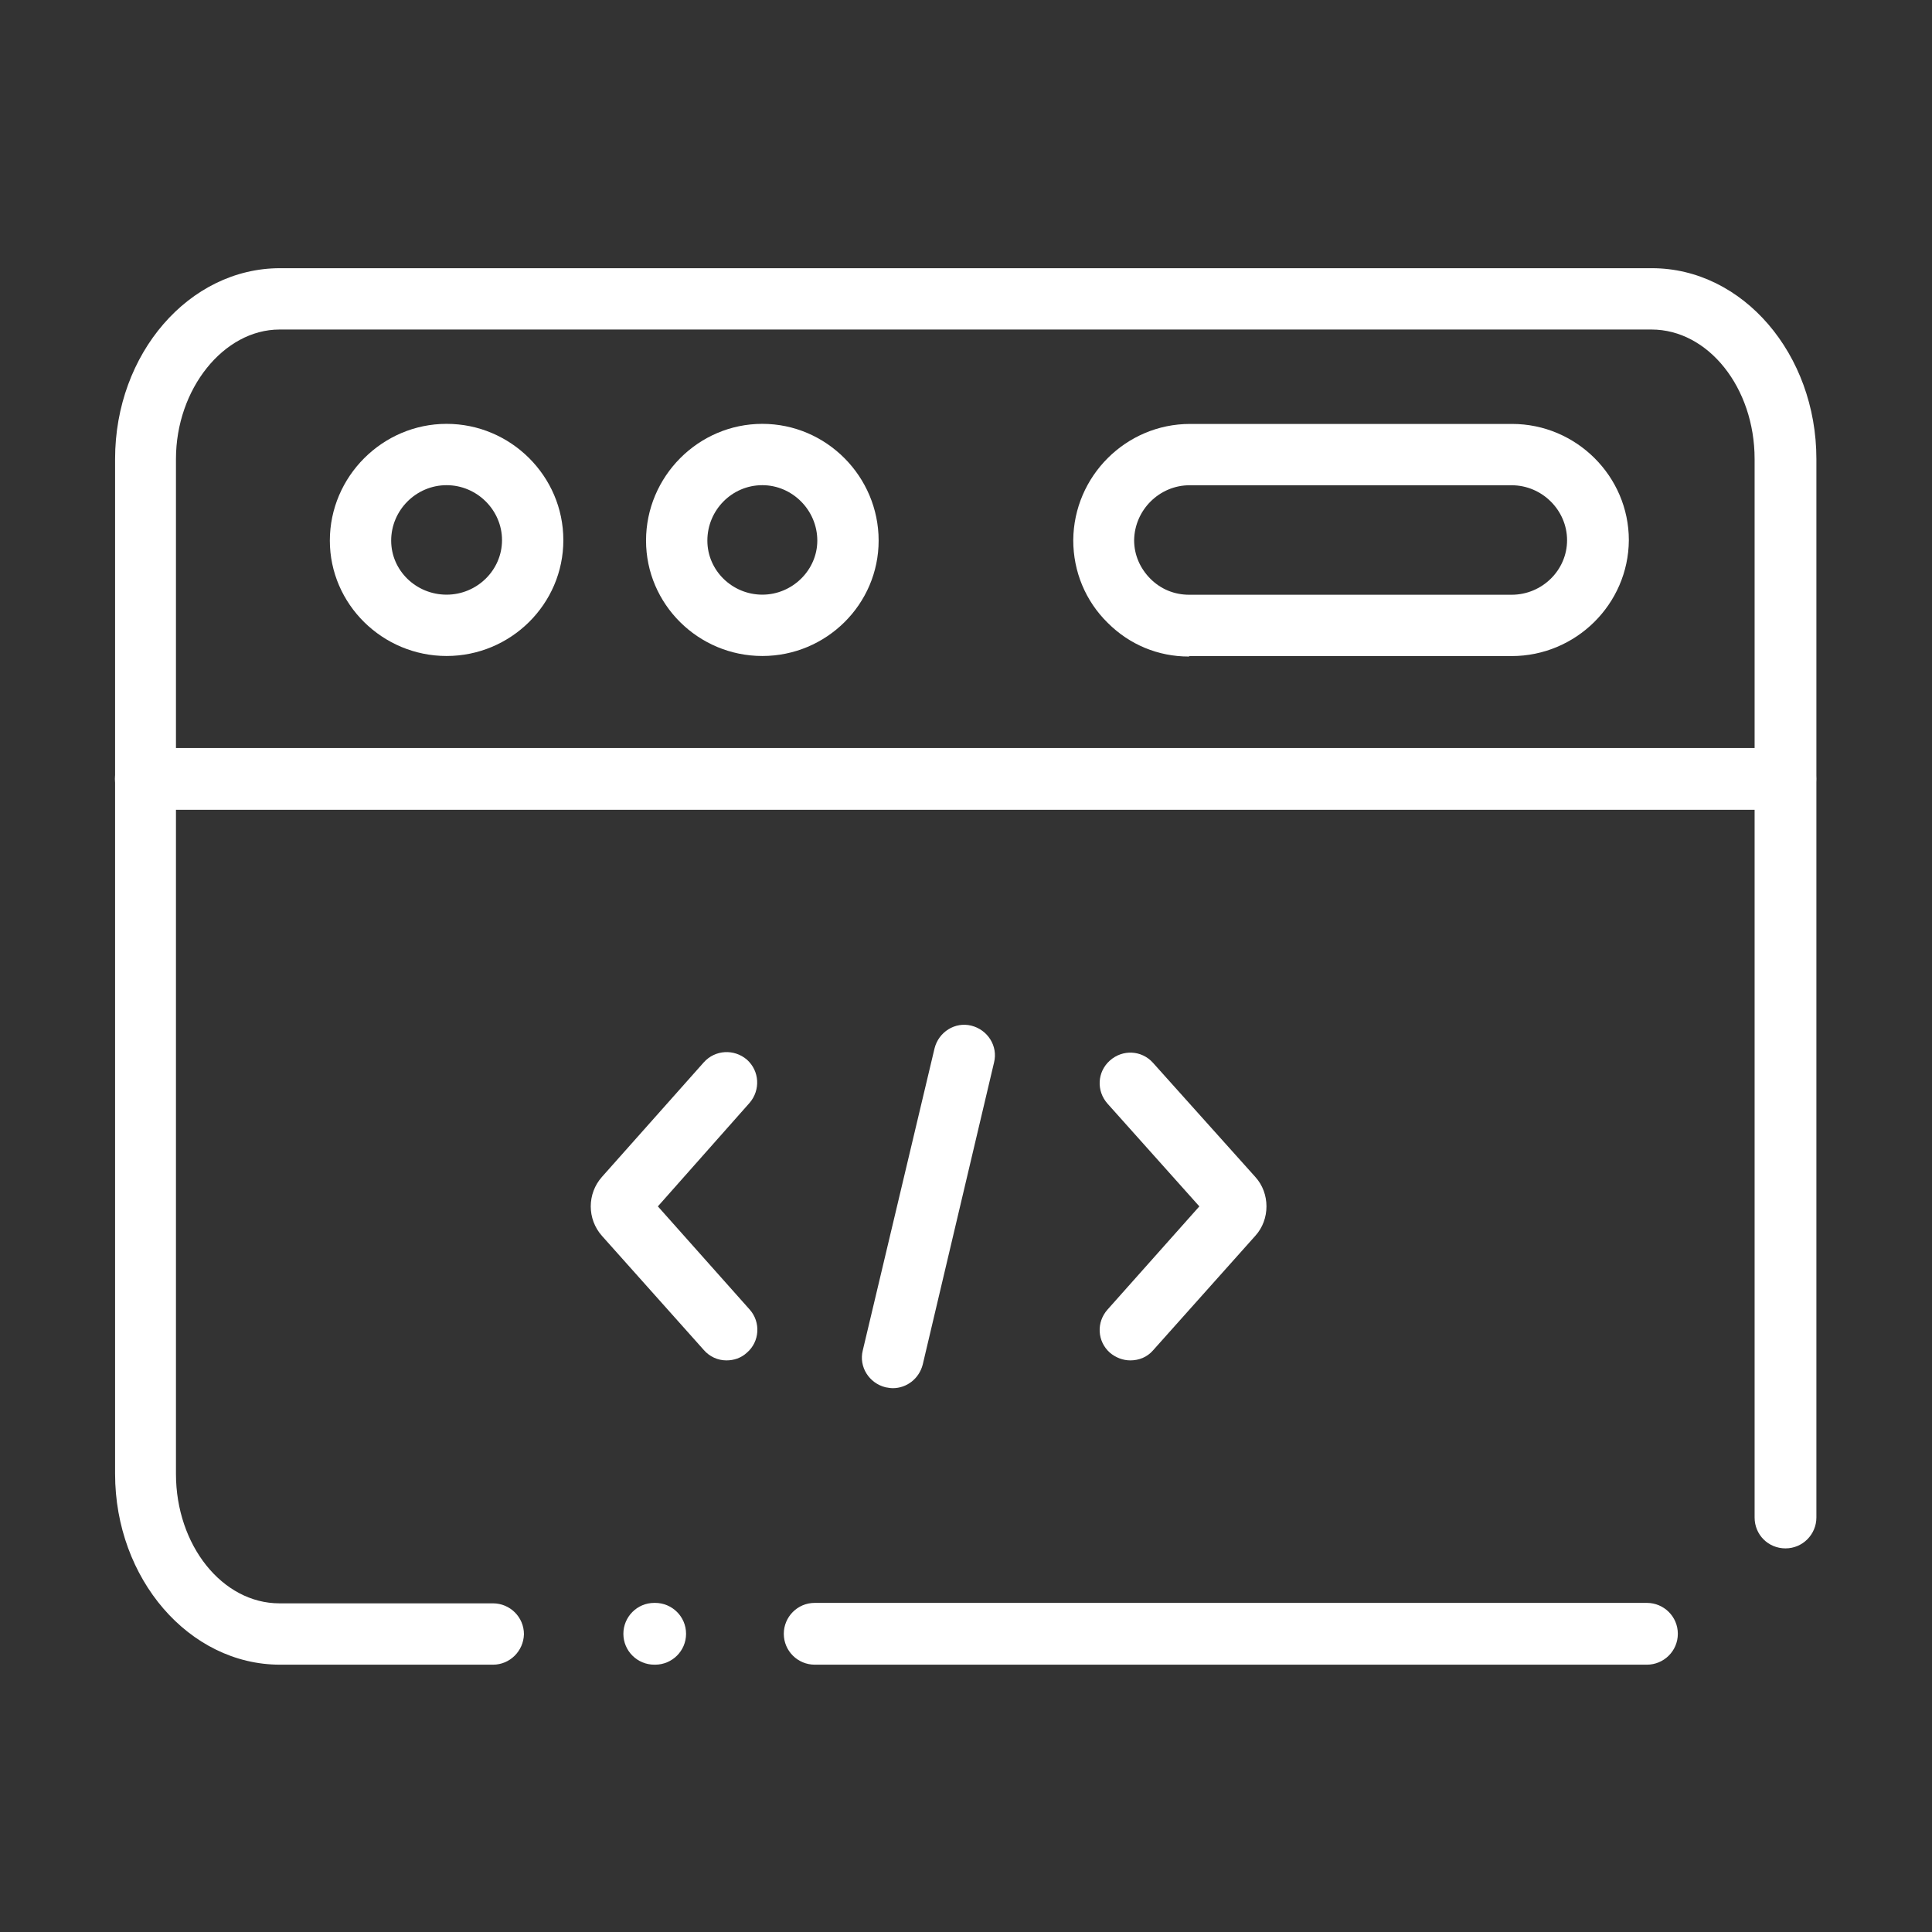 <?xml version="1.0" encoding="utf-8"?>
<!-- Generator: Adobe Illustrator 24.3.0, SVG Export Plug-In . SVG Version: 6.00 Build 0)  -->
<svg version="1.1" id="svg4134" xmlns:svg="http://www.w3.org/2000/svg"
	 xmlns="http://www.w3.org/2000/svg" xmlns:xlink="http://www.w3.org/1999/xlink" x="0px" y="0px" viewBox="0 0 566.9 566.9"
	 style="enable-background:new 0 0 566.9 566.9;" xml:space="preserve">
<rect x="0" y="0" width="566.9" height="566.9" fill="#333333" stroke="none"/>
<style type="text/css">
	.st0{fill:#FFFFFF;}
</style>
<g id="g4140" transform="matrix(1.333,0,0,-1.333,0,682.667)">
	<g id="g4142">
		<g>
			<g id="g4144">
				<g id="g4150" transform="translate(10,356.674)">
					<path class="st0" d="M383-22.8H22.1c-3.7,0-6.8,3-6.8,6.8s3,6.8,6.8,6.8H383c3.7,0,6.8-3,6.8-6.8S386.7-22.8,383-22.8z"/>
				</g>
				<g id="g4154" transform="translate(93.507,399.228)">
					<path class="st0" d="M4.8-31.5c-14.1,0-25.7,11.4-25.7,25.4C-20.9,8-9.3,19.6,4.8,19.6S30.5,8.1,30.5-6
						C30.5-20.1,18.9-31.5,4.8-31.5z M4.8,6.1C-1.9,6.1-7.4,0.6-7.4-6.1C-7.4-12.7-1.9-18,4.8-18S17-12.6,17-6
						C17,0.6,11.5,6.1,4.8,6.1z"/>
				</g>
				<g id="g4158" transform="translate(299.95,446.71)">
					<path class="st0" d="M-38.3-79.1c-6.7,0-13,2.6-17.8,7.4c-4.9,4.8-7.6,11.3-7.6,18.2c0.1,14.1,11.6,25.6,25.7,25.6h70.9
						c14.1,0,25.7-11.5,25.7-25.6C58.5-67.6,46.9-79,32.8-79h-70.9C-38.2-79.1-38.3-79.1-38.3-79.1z M-38.1-41.4
						c-6.6,0-12.1-5.4-12.2-12.1c0-3.2,1.3-6.2,3.6-8.5c2.3-2.3,5.3-3.5,8.5-3.5l71,0c6.7,0,12.2,5.4,12.2,12
						c0,6.6-5.5,12.1-12.2,12.1H-38.1z"/>
				</g>
				<g id="g4162" transform="translate(181.209,399.228)">
					<path class="st0" d="M-13.4-31.5C-27.5-31.5-39-20.1-39-6.1C-39,8-27.5,19.6-13.4,19.6C0.7,19.6,12.2,8,12.2-6.1
						C12.2-20.1,0.7-31.5-13.4-31.5z M-13.4,6.1c-6.7,0-12.1-5.5-12.1-12.2c0-6.6,5.5-11.9,12.1-11.9c6.6,0,12.1,5.4,12.1,11.9
						C-1.3,0.6-6.8,6.1-13.4,6.1z"/>
				</g>
				<g id="g4166" transform="translate(162.416,279.756)">
					<path class="st0" d="M34.1-73.2c-0.5,0-1,0.1-1.6,0.2c-3.6,0.9-5.9,4.5-5,8.1L43.3,1.6c0.9,3.6,4.5,5.9,8.1,5
						c3.6-0.9,5.9-4.5,5-8.1L40.7-68C39.9-71.1,37.2-73.2,34.1-73.2z"/>
				</g>
				<g id="g4170" transform="translate(208.507,203.573)">
					<path class="st0" d="M40.3,9.1c-1.6,0-3.2,0.6-4.5,1.7c-2.8,2.5-3,6.7-0.5,9.5L55.5,43L35.3,65.6c-2.5,2.8-2.3,7,0.5,9.5
						c2.8,2.5,7,2.3,9.5-0.5l22.5-25.1c3.3-3.6,3.3-9.4,0-13L45.3,11.3C44,9.8,42.2,9.1,40.3,9.1z M57.8,40.5
						C57.8,40.5,57.8,40.5,57.8,40.5L57.8,40.5z M57.8,45.5C57.7,45.5,57.7,45.5,57.8,45.5L57.8,45.5z"/>
				</g>
				<g id="g4174" transform="translate(96.314,203.573)">
					<path class="st0" d="M63.6,9.1c-1.9,0-3.7,0.8-5,2.3L36.2,36.5c-3.3,3.7-3.3,9.3,0,13l22.4,25.2c2.5,2.8,6.7,3,9.5,0.6
						c2.8-2.5,3-6.7,0.6-9.5L48.5,43l20.2-22.7c2.5-2.8,2.2-7.1-0.6-9.5C66.8,9.6,65.2,9.1,63.6,9.1z M46.2,40.5
						C46.2,40.5,46.2,40.5,46.2,40.5C46.2,40.5,46.2,40.5,46.2,40.5z M46.2,45.5C46.2,45.5,46.2,45.5,46.2,45.5
						C46.2,45.5,46.2,45.5,46.2,45.5z"/>
				</g>
				<g id="g4186" transform="translate(106.433,119.091)">
					<path class="st0" d="M256.1,26.6H72.9c-3.7,0-6.8,3-6.8,6.8c0,3.7,3,6.8,6.8,6.8h183.2c3.7,0,6.8-3,6.8-6.8
						C262.9,29.6,259.8,26.6,256.1,26.6z M2.1,26.6h-46.9c-20,0-36.3,18.9-36.3,42V292c0,23.2,16.3,42,36.3,42h302
						c20,0,36.2-18.9,36.2-42V59c0-3.7-3-6.8-6.8-6.8s-6.8,3-6.8,6.8v233c0,15.7-10.2,28.5-22.7,28.5h-302
						c-12.3,0-22.8-13.1-22.8-28.5V68.6c0-15.7,10.2-28.5,22.8-28.5H2.1c3.7,0,6.8-3,6.8-6.8C8.8,29.6,5.8,26.6,2.1,26.6z"/>
				</g>
				<g id="g4190" transform="translate(151.22,119.091)">
					<path class="st0" d="M-7,26.6h-0.2c-3.7,0-6.8,3-6.8,6.8c0,3.7,3,6.8,6.8,6.8H-7c3.7,0,6.8-3,6.8-6.8
						C-0.2,29.6-3.3,26.6-7,26.6z"/>
				</g>
			</g>
		</g>
	</g>
</g>
</svg>
